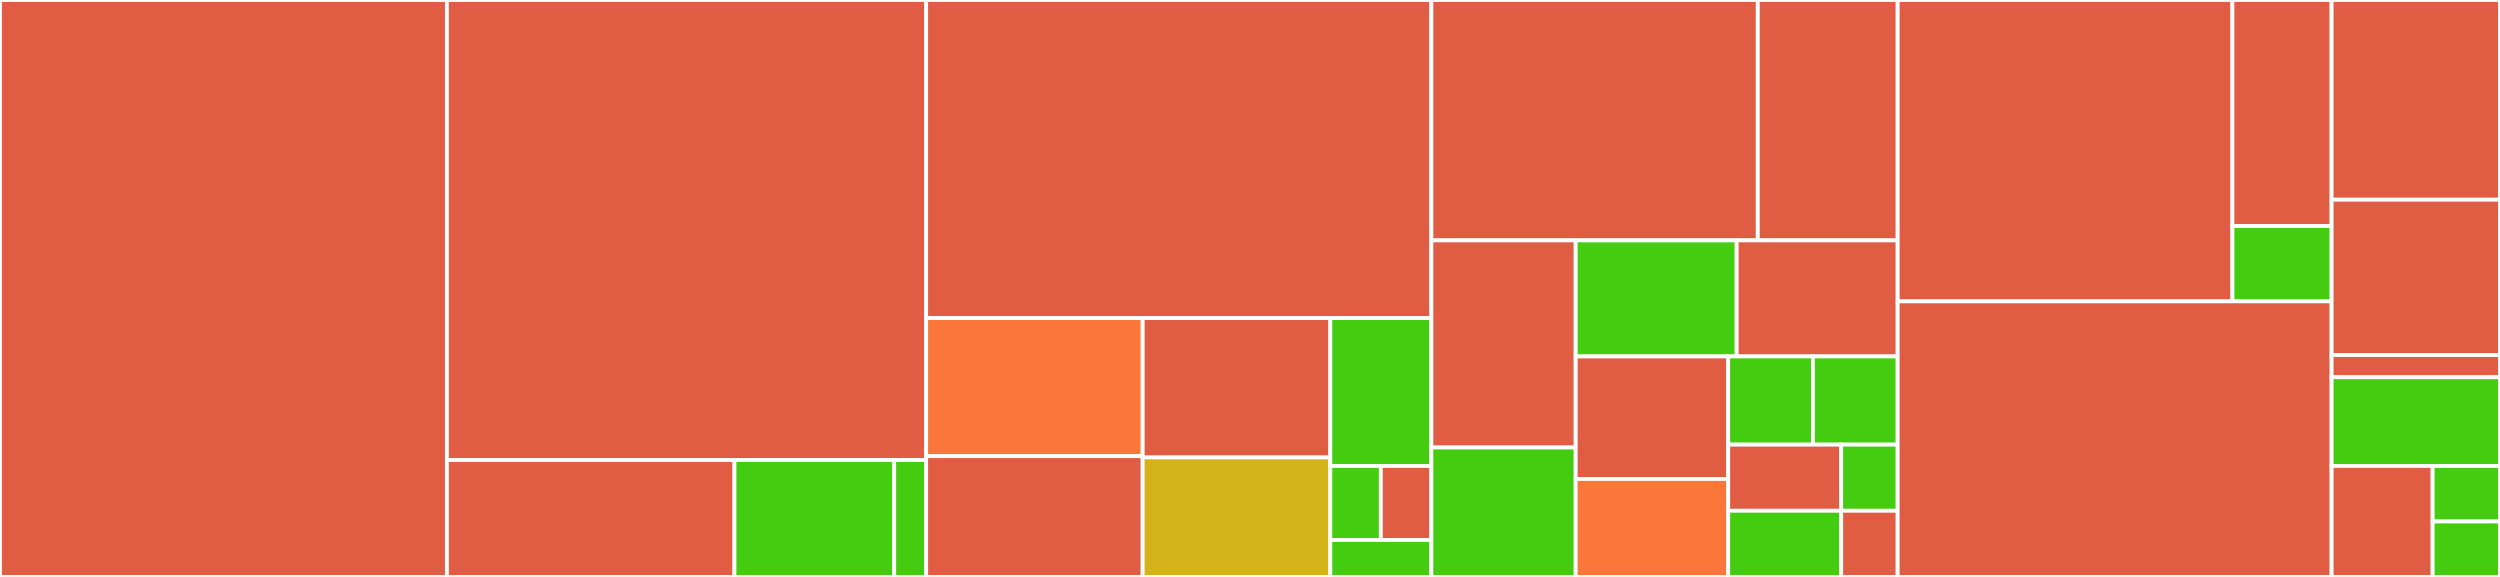 <svg baseProfile="full" width="650" height="150" viewBox="0 0 650 150" version="1.1"
xmlns="http://www.w3.org/2000/svg" xmlns:ev="http://www.w3.org/2001/xml-events"
xmlns:xlink="http://www.w3.org/1999/xlink">

<rect x="0" y="0" width="650" height="150" fill="#333333" stroke="none"/>

<style>rect.s{mask:url(#mask);}</style>
<defs>
  <pattern id="white" width="4" height="4" patternUnits="userSpaceOnUse" patternTransform="rotate(45)">
    <rect width="2" height="2" transform="translate(0,0)" fill="white"></rect>
  </pattern>
  <mask id="mask">
    <rect x="0" y="0" width="100%" height="100%" fill="url(#white)"></rect>
  </mask>
</defs>

<rect x="0" y="0" width="116.192" height="150.0" fill="#e05d44" stroke="white" stroke-width="1" class=" tooltipped" data-content="store/selectors.ts"><title>store/selectors.ts</title></rect>
<rect x="116.192" y="0" width="124.611" height="119.595" fill="#e05d44" stroke="white" stroke-width="1" class=" tooltipped" data-content="store/actions.ts"><title>store/actions.ts</title></rect>
<rect x="116.192" y="119.595" width="74.767" height="30.405" fill="#e05d44" stroke="white" stroke-width="1" class=" tooltipped" data-content="store/reducer.ts"><title>store/reducer.ts</title></rect>
<rect x="190.959" y="119.595" width="41.537" height="30.405" fill="#4c1" stroke="white" stroke-width="1" class=" tooltipped" data-content="store/index.ts"><title>store/index.ts</title></rect>
<rect x="232.496" y="119.595" width="8.307" height="30.405" fill="#4c1" stroke="white" stroke-width="1" class=" tooltipped" data-content="store/state.ts"><title>store/state.ts</title></rect>
<rect x="240.803" y="0" width="131.347" height="82.692" fill="#e05d44" stroke="white" stroke-width="1" class=" tooltipped" data-content="hooks/useSoundPlayer.ts"><title>hooks/useSoundPlayer.ts</title></rect>
<rect x="240.803" y="82.692" width="56.292" height="35.897" fill="#fa7739" stroke="white" stroke-width="1" class=" tooltipped" data-content="hooks/useUserSoundManager.ts"><title>hooks/useUserSoundManager.ts</title></rect>
<rect x="240.803" y="118.59" width="56.292" height="31.41" fill="#e05d44" stroke="white" stroke-width="1" class=" tooltipped" data-content="hooks/useSoundSearch.ts"><title>hooks/useSoundSearch.ts</title></rect>
<rect x="297.095" y="82.692" width="48.786" height="36.243" fill="#e05d44" stroke="white" stroke-width="1" class=" tooltipped" data-content="hooks/useTextToSpeech.ts"><title>hooks/useTextToSpeech.ts</title></rect>
<rect x="297.095" y="118.935" width="48.786" height="31.065" fill="#d3b319" stroke="white" stroke-width="1" class=" tooltipped" data-content="hooks/useTags.ts"><title>hooks/useTags.ts</title></rect>
<rect x="345.881" y="82.692" width="26.269" height="38.462" fill="#4c1" stroke="white" stroke-width="1" class=" tooltipped" data-content="hooks/useToggle.ts"><title>hooks/useToggle.ts</title></rect>
<rect x="345.881" y="121.154" width="13.135" height="19.231" fill="#4c1" stroke="white" stroke-width="1" class=" tooltipped" data-content="hooks/useUser.ts"><title>hooks/useUser.ts</title></rect>
<rect x="359.016" y="121.154" width="13.135" height="19.231" fill="#e05d44" stroke="white" stroke-width="1" class=" tooltipped" data-content="hooks/useUserSounds.ts"><title>hooks/useUserSounds.ts</title></rect>
<rect x="345.881" y="140.385" width="26.269" height="9.615" fill="#4c1" stroke="white" stroke-width="1" class=" tooltipped" data-content="hooks/useChosenSounds.ts"><title>hooks/useChosenSounds.ts</title></rect>
<rect x="372.15" y="0" width="84.87" height="62.5" fill="#e05d44" stroke="white" stroke-width="1" class=" tooltipped" data-content="components/PlayButton/index.tsx"><title>components/PlayButton/index.tsx</title></rect>
<rect x="457.021" y="0" width="36.373" height="62.5" fill="#e05d44" stroke="white" stroke-width="1" class=" tooltipped" data-content="components/TextToSpeech/index.tsx"><title>components/TextToSpeech/index.tsx</title></rect>
<rect x="372.15" y="62.5" width="37.528" height="53.846" fill="#e05d44" stroke="white" stroke-width="1" class=" tooltipped" data-content="components/SoundNavItem/index.tsx"><title>components/SoundNavItem/index.tsx</title></rect>
<rect x="372.15" y="116.346" width="37.528" height="33.654" fill="#4c1" stroke="white" stroke-width="1" class=" tooltipped" data-content="components/Row/index.tsx"><title>components/Row/index.tsx</title></rect>
<rect x="409.678" y="62.5" width="41.858" height="30.172" fill="#4c1" stroke="white" stroke-width="1" class=" tooltipped" data-content="components/Container/index.tsx"><title>components/Container/index.tsx</title></rect>
<rect x="451.536" y="62.5" width="41.858" height="30.172" fill="#e05d44" stroke="white" stroke-width="1" class=" tooltipped" data-content="components/SoundsNav/index.tsx"><title>components/SoundsNav/index.tsx</title></rect>
<rect x="409.678" y="92.672" width="39.655" height="31.849" fill="#e05d44" stroke="white" stroke-width="1" class=" tooltipped" data-content="components/SoundSearch/index.tsx"><title>components/SoundSearch/index.tsx</title></rect>
<rect x="409.678" y="124.521" width="39.655" height="25.479" fill="#fa7739" stroke="white" stroke-width="1" class=" tooltipped" data-content="components/AuthMenu/index.tsx"><title>components/AuthMenu/index.tsx</title></rect>
<rect x="449.333" y="92.672" width="22.03" height="22.931" fill="#4c1" stroke="white" stroke-width="1" class=" tooltipped" data-content="components/Footer/index.tsx"><title>components/Footer/index.tsx</title></rect>
<rect x="471.363" y="92.672" width="22.03" height="22.931" fill="#4c1" stroke="white" stroke-width="1" class=" tooltipped" data-content="components/MainMenu/index.tsx"><title>components/MainMenu/index.tsx</title></rect>
<rect x="449.333" y="115.603" width="29.374" height="17.198" fill="#e05d44" stroke="white" stroke-width="1" class=" tooltipped" data-content="components/SoundsRow/index.tsx"><title>components/SoundsRow/index.tsx</title></rect>
<rect x="449.333" y="132.802" width="29.374" height="17.198" fill="#4c1" stroke="white" stroke-width="1" class=" tooltipped" data-content="components/Navigation/index.tsx"><title>components/Navigation/index.tsx</title></rect>
<rect x="478.707" y="115.603" width="14.687" height="17.198" fill="#4c1" stroke="white" stroke-width="1" class=" tooltipped" data-content="components/NavBrandLink/index.tsx"><title>components/NavBrandLink/index.tsx</title></rect>
<rect x="478.707" y="132.802" width="14.687" height="17.198" fill="#e05d44" stroke="white" stroke-width="1" class=" tooltipped" data-content="components/SoundsNavHeader/index.tsx"><title>components/SoundsNavHeader/index.tsx</title></rect>
<rect x="493.394" y="0" width="87.036" height="78.358" fill="#e05d44" stroke="white" stroke-width="1" class=" tooltipped" data-content="lib/sounds-repository/index.ts"><title>lib/sounds-repository/index.ts</title></rect>
<rect x="580.429" y="0" width="25.788" height="58.769" fill="#e05d44" stroke="white" stroke-width="1" class=" tooltipped" data-content="lib/database/index.ts"><title>lib/database/index.ts</title></rect>
<rect x="580.429" y="58.769" width="25.788" height="19.59" fill="#4c1" stroke="white" stroke-width="1" class=" tooltipped" data-content="lib/app/index.ts"><title>lib/app/index.ts</title></rect>
<rect x="493.394" y="78.358" width="112.824" height="71.642" fill="#e05d44" stroke="white" stroke-width="1" class=" tooltipped" data-content="registerServiceWorker.ts"><title>registerServiceWorker.ts</title></rect>
<rect x="606.218" y="0" width="43.782" height="51.923" fill="#e05d44" stroke="white" stroke-width="1" class=" tooltipped" data-content="routes/Sounds/index.tsx"><title>routes/Sounds/index.tsx</title></rect>
<rect x="606.218" y="51.923" width="43.782" height="40.385" fill="#e05d44" stroke="white" stroke-width="1" class=" tooltipped" data-content="routes/Favourites/index.tsx"><title>routes/Favourites/index.tsx</title></rect>
<rect x="606.218" y="92.308" width="43.782" height="5.769" fill="#e05d44" stroke="white" stroke-width="1" class=" tooltipped" data-content="routes/Request/index.tsx"><title>routes/Request/index.tsx</title></rect>
<rect x="606.218" y="98.077" width="43.782" height="23.077" fill="#4c1" stroke="white" stroke-width="1" class=" tooltipped" data-content="App.tsx"><title>App.tsx</title></rect>
<rect x="606.218" y="121.154" width="26.269" height="28.846" fill="#e05d44" stroke="white" stroke-width="1" class=" tooltipped" data-content="index.tsx"><title>index.tsx</title></rect>
<rect x="632.487" y="121.154" width="17.513" height="14.423" fill="#4c1" stroke="white" stroke-width="1" class=" tooltipped" data-content="icons.ts"><title>icons.ts</title></rect>
<rect x="632.487" y="135.577" width="17.513" height="14.423" fill="#4c1" stroke="white" stroke-width="1" class=" tooltipped" data-content="templates/DefaultTemplate/index.tsx"><title>templates/DefaultTemplate/index.tsx</title></rect>
</svg>